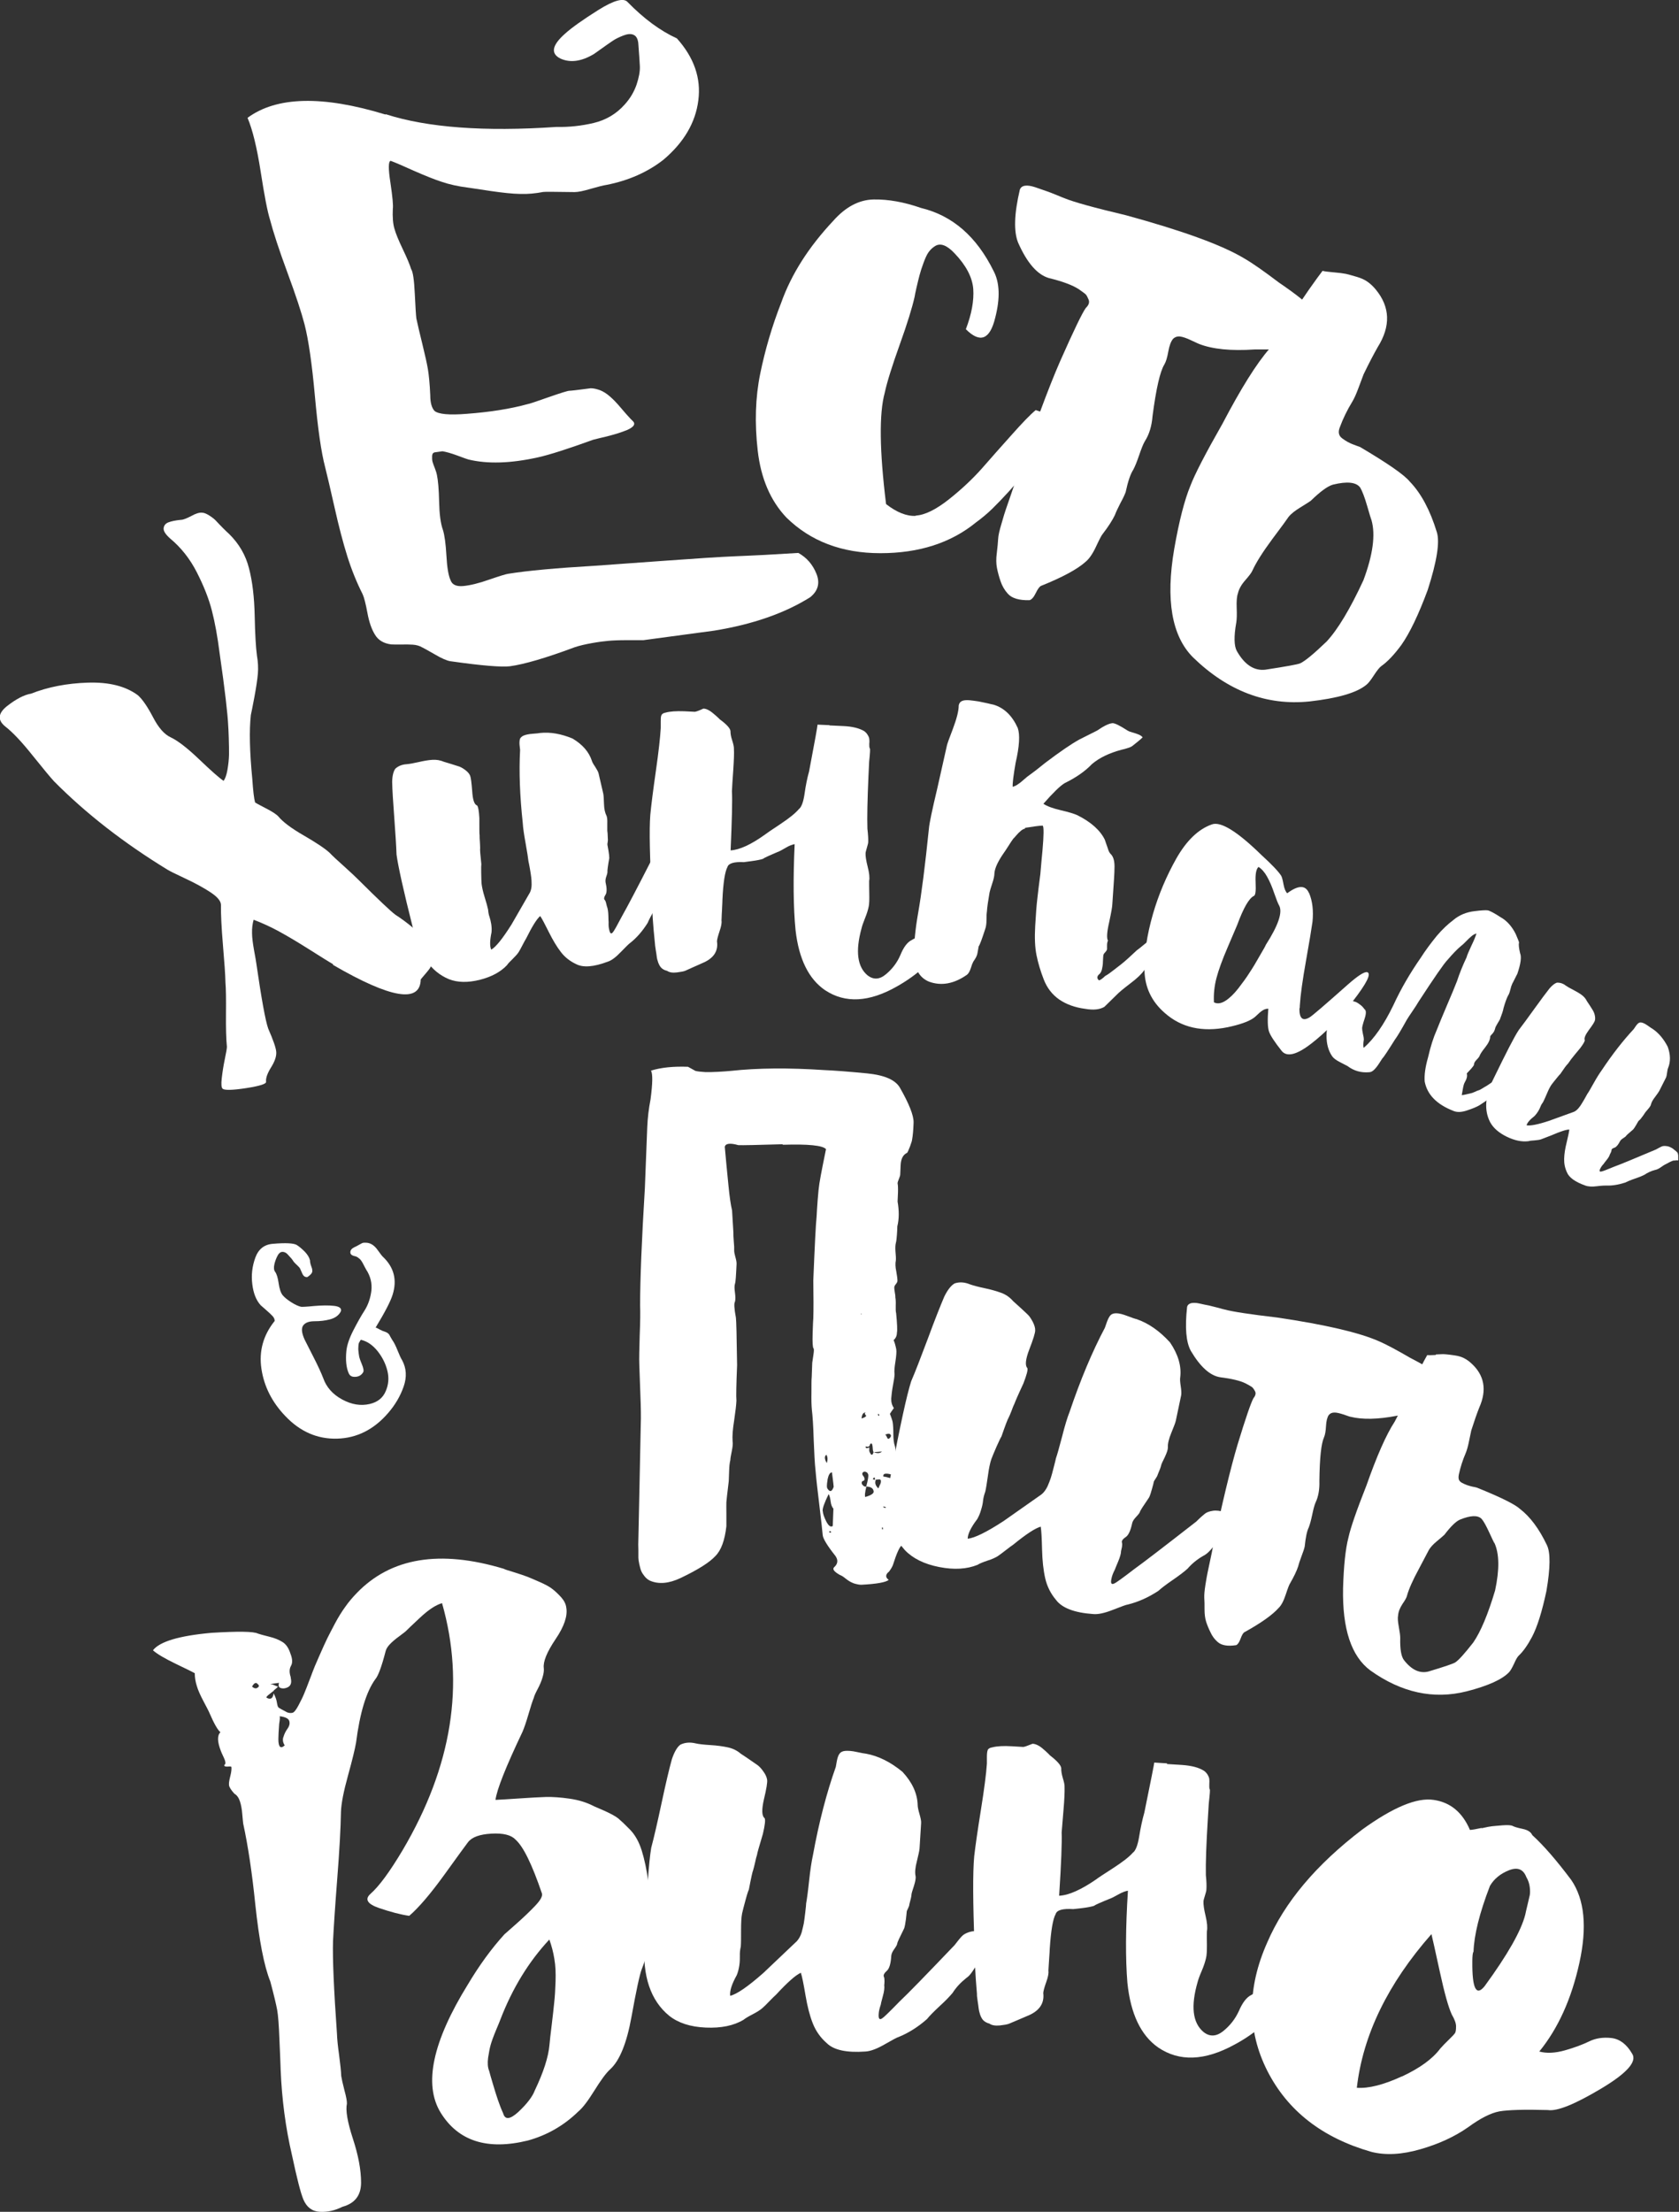 <?xml version="1.0" encoding="UTF-8"?> <svg xmlns="http://www.w3.org/2000/svg" viewBox="0 0 126.9 167.09"><rect x="0" y="0" width="126.9" height="167.09" fill="#333333" stroke="none"/><defs><style>.d{fill:#fff;}</style></defs><g id="a"></g><g id="b"><g id="c"><g><path class="d" d="M37.82,152.56c-.02,.07-.14,.35-.34,.83-.2,.48-.33,.85-.4,1.1-.07,.25-.13,.58-.19,.97-.05,.39-.03,.72,.08,.98,.06,.24,.16,.57,.29,1.01,.13,.44,.25,.83,.37,1.18,.12,.35,.25,.69,.4,1.02,.14,.5,.51,.47,1.14-.1,.65-.61,1.07-1.15,1.25-1.63,.66-1.38,1.03-2.53,1.11-3.45,.03-.32,.08-.82,.17-1.51,.08-.69,.15-1.26,.19-1.7,.05-.44,.08-.97,.1-1.58,.02-.61,0-1.18-.09-1.69-.08-.51-.21-1-.38-1.47-1.56,1.67-2.79,3.68-3.7,6.04m-16.4-21.33c.06-.22,.16-.43,.31-.64,.15-.21,.19-.41,.13-.59-.06-.18-.3-.3-.73-.35,.04,.03,.03,.22-.03,.58-.04,.53-.06,.92-.06,1.16,0,.59,.17,.75,.48,.46-.13-.19-.17-.4-.11-.61m-1.91-3.99c-.13-.19-.28-.14-.45,.16,.2,.18,.37,.18,.52-.02,0-.07-.03-.12-.07-.15m1.21,.47c-.16,.12-.3,.24-.43,.34-.12,.1-.17,.17-.13,.2,.3,.17,.48,.06,.53-.33,.14,.26,.22,.49,.25,.7,.03,.2,.07,.33,.13,.38,.06,.04,.28,.17,.65,.36,.14,.05,.28,.06,.4,.03,.12-.03,.27-.22,.45-.56,.18-.34,.33-.64,.43-.89,.11-.26,.23-.57,.37-.94,.14-.37,.23-.59,.25-.66,.08-.22,.25-.64,.52-1.24,.27-.61,.47-1.06,.61-1.34,.14-.28,.33-.65,.58-1.12,.25-.47,.51-.89,.78-1.26,.26-.37,.55-.71,.86-1.03,2.58-2.68,6.28-3.29,11.11-1.84,.04,.03,.29,.12,.77,.26,.47,.15,.81,.26,1.01,.34,.2,.08,.51,.21,.94,.4,.43,.19,.75,.36,.96,.53,.21,.16,.43,.37,.66,.62,.22,.25,.36,.51,.39,.79,.11,.61-.15,1.41-.81,2.38-.66,.98-.95,1.7-.89,2.18,.02,.17,0,.4-.09,.69-.08,.29-.21,.59-.38,.91-.17,.32-.26,.53-.28,.64-.11,.26-.24,.68-.41,1.26-.17,.58-.32,1.02-.45,1.32-1.26,2.65-1.94,4.36-2.04,5.14,.38-.02,.99-.05,1.82-.11,.83-.06,1.5-.09,2-.11,.5-.01,1.1,.03,1.79,.13,.69,.1,1.3,.29,1.83,.57,.07,.03,.35,.15,.83,.36,.48,.22,.82,.41,1.02,.57,.2,.17,.49,.44,.87,.83,.38,.39,.68,.91,.89,1.58s.38,1.47,.5,2.39c.25,.84,.32,1.94,.2,3.3-.12,1.36-.35,2.44-.69,3.26-.16,.41-.42,1.61-.78,3.61-.36,2-.9,3.33-1.62,3.98-.31,.28-.7,.82-1.18,1.59s-.88,1.31-1.23,1.6c-1.08,1.05-2.35,1.78-3.79,2.18-3.08,.76-5.28,.05-6.61-2.11-1.3-2.13-.61-5.36,2.07-9.69,.86-1.44,1.77-2.69,2.75-3.77,.09-.08,.41-.36,.94-.83,.53-.47,1-.92,1.39-1.33,.4-.42,.57-.73,.51-.93-.75-2.2-1.41-3.56-2.01-4.08-.32-.34-.93-.49-1.81-.44-.88,.05-1.47,.26-1.77,.65-.15,.19-.75,1.02-1.79,2.46-1.05,1.45-1.93,2.48-2.65,3.1-.64-.09-1.4-.29-2.28-.59-.88-.3-1.1-.66-.66-1.06,.66-.58,1.47-1.68,2.44-3.31,3.73-6.32,4.73-12.54,2.98-18.66-.47,.13-1.03,.5-1.68,1.11-.65,.61-.99,.93-1.02,.97-.03,.04-.2,.17-.52,.41-.32,.23-.56,.44-.73,.62s-.28,.36-.32,.54c-.3,1.16-.56,1.85-.77,2.09-.68,.93-1.17,2.53-1.46,4.8-.08,.47-.28,1.29-.61,2.49-.33,1.19-.51,2.11-.53,2.74-.02,1.19-.11,2.87-.28,5.03-.17,2.17-.27,3.74-.32,4.73-.04,1.3,.06,3.64,.3,7.03,.01,.35,.06,.87,.16,1.58,.09,.7,.15,1.23,.16,1.58,.03,.2,.11,.56,.24,1.07,.14,.51,.2,.85,.19,1.02-.11,.5,.04,1.38,.45,2.64,.41,1.25,.62,2.36,.62,3.32,0,.96-.46,1.57-1.41,1.83-.56,.28-1.12,.41-1.7,.38-.58-.03-1-.34-1.25-.93-.21-.5-.49-1.61-.86-3.34-.49-2.1-.77-4.26-.86-6.48-.01-.38-.04-1.13-.09-2.24-.04-1.11-.1-1.86-.17-2.25-.07-.39-.24-1.11-.52-2.16-.47-1.16-.85-3.12-1.14-5.87-.24-2.34-.54-4.36-.91-6.06-.01-.1-.04-.34-.07-.72-.03-.38-.09-.7-.18-.97-.09-.27-.23-.46-.42-.57-.25-.28-.38-.49-.4-.63-.02-.14,.01-.36,.09-.67,.08-.31,.11-.55,.09-.72-.04-.03-.1-.04-.19-.03-.09,.01-.16,.01-.24,0s-.11-.05-.12-.11c.13-.05,.13-.23-.02-.55-.15-.31-.22-.49-.23-.52-.27-.7-.28-1.17-.03-1.41-.19-.15-.47-.62-.81-1.41-.05-.13-.21-.44-.46-.91-.25-.47-.43-.87-.52-1.19-.1-.32-.15-.64-.15-.95-.15-.08-.64-.33-1.46-.72-.82-.4-1.39-.73-1.7-1.01,.51-.66,1.98-1.1,4.43-1.32,2.01-.12,3.18-.11,3.51,.06,.15,.05,.43,.13,.84,.23,.42,.1,.75,.24,1.02,.41,.27,.17,.46,.46,.59,.87,.16,.4,.17,.71,.04,.93-.13,.23-.13,.51-.02,.84,0,.07,.02,.14,.03,.21,.05,.38-.13,.59-.54,.65-.35,.01-.47-.13-.37-.42l-.67,.09,.16,.03c.07,.02,.15,.06,.25,.1,.09,.04,.16,.06,.19,.05-.06,.08-.17,.18-.33,.3"></path><path class="d" d="M27.14,101.41c-.03,.07-.04,.15-.05,.25,0,.1-.01,.17-.01,.22,0,.05,0,.14,.02,.26,.01,.12,.02,.19,.03,.22,0,.1,.06,.32,.2,.65,.14,.33,.18,.55,.12,.65-.12,.21-.31,.33-.57,.35-.26,.02-.43-.06-.52-.26-.19-.42-.25-.99-.18-1.71,.05-.44,.22-.94,.52-1.53,.3-.58,.58-1.09,.86-1.52,.27-.43,.44-.93,.51-1.49,.06-.56-.07-1.1-.4-1.6-.03-.05-.08-.14-.15-.28-.07-.14-.13-.25-.18-.33-.05-.08-.12-.17-.22-.24-.09-.08-.19-.13-.28-.15-.25-.05-.37-.15-.36-.31,0-.15,.11-.28,.32-.38,.07-.03,.18-.08,.33-.17,.15-.08,.25-.14,.3-.15,.05-.01,.13-.02,.24-.01,.11,0,.24,.03,.37,.09,.19,.09,.37,.26,.54,.51,.18,.25,.3,.41,.37,.47,.83,.79,1.07,1.74,.73,2.84-.15,.5-.58,1.33-1.29,2.5,.06,.01,.16,.06,.32,.15,.15,.08,.27,.13,.35,.15,.09,.03,.16,.06,.22,.1,.06,.04,.1,.08,.13,.12s.06,.11,.11,.2c.05,.09,.09,.16,.13,.22,.13,.18,.26,.44,.4,.79,.14,.35,.25,.59,.34,.73,.33,.61,.37,1.27,.12,1.99-.25,.72-.64,1.39-1.18,2.01-1.08,1.25-2.37,1.89-3.85,1.93-1.48,.04-2.79-.52-3.91-1.7-1.01-1.05-1.61-2.24-1.81-3.57-.2-1.33,.13-2.54,1-3.62,0-.12-.04-.24-.15-.36-.11-.12-.28-.28-.51-.48-.23-.2-.37-.32-.4-.35-.35-.39-.55-.92-.63-1.58-.09-.69-.01-1.36,.23-2.02,.24-.65,.69-1,1.35-1.04,.94-.08,1.54-.05,1.78,.09,.19,.12,.39,.29,.61,.51,.21,.22,.34,.44,.39,.65,0,.15,.04,.31,.11,.49,.07,.18,.08,.31,.05,.41-.03,.1-.15,.22-.35,.36-.18,.03-.32-.07-.41-.3-.08-.18-.13-.3-.15-.34-.02-.04-.08-.12-.2-.23-.12-.11-.21-.2-.27-.27-.01-.02-.05-.08-.11-.16-.06-.08-.11-.15-.16-.19-.05-.05-.1-.11-.17-.19-.07-.08-.13-.13-.19-.16-.06-.03-.12-.05-.19-.06-.07,0-.13,0-.21,.05-.07,.05-.14,.12-.19,.22-.1,.18-.19,.4-.25,.66-.06,.26-.04,.45,.05,.57,.12,.16,.21,.45,.27,.87,.06,.42,.16,.72,.3,.9,.14,.17,.36,.35,.66,.54,.3,.19,.55,.3,.74,.34,.06,.01,.38,0,.97-.06,.59-.05,1.1-.06,1.53-.01,.42,.05,.59,.2,.49,.44-.16,.29-.43,.48-.81,.58-.38,.1-.76,.14-1.16,.14-.4,0-.68,.09-.85,.3-.17,.21-.14,.58,.1,1.1,.07,.14,.28,.56,.64,1.26,.36,.7,.61,1.25,.76,1.64,.24,.68,.71,1.22,1.43,1.61,.72,.39,1.41,.5,2.09,.34,.59-.14,.99-.46,1.2-.96,.22-.5,.26-1.01,.13-1.54-.13-.53-.37-1.02-.74-1.49-.37-.46-.79-.75-1.27-.86-.05,.06-.08,.13-.11,.19"></path><path class="d" d="M67.31,112.05s.06,.01,.14-.02l-.11-.12c-.04,.08-.05,.12-.03,.14m.11,.77c.09-.26,.02-.42-.21-.46,0,.15,.08,.25,.27,.3-.12,.03-.14,.09-.07,.17m-.73,2.54c-.04,.11-.03,.17,.05,.17v-.12l-.05-.06Zm.06-1.54c.07,.08,.15,.1,.23,.07-.07-.08-.15-.1-.23-.07m.03-2.28c.11,0,.32,.05,.62,.14,0-.04,.04-.07,.12-.11,.12-.15,.14-.24,.07-.28,0,.08,.01,.13,.05,.17-.64-.22-.92-.19-.86,.08m.13-3.19s.08,.07,.13,.2c.05,.14,.12,.17,.2,.09,.12-.11,.14-.2,.07-.28-.07-.08-.19-.08-.34-.01h-.06Zm-.93,3.38s.11,.06,.22,.06c-.09,.23-.02,.44,.2,.64,.04-.11,.08-.2,.12-.28,.04-.07,.07-.16,.07-.25,0-.1-.03-.14-.11-.15-.07,0-.19,.01-.34,.04,0-.23-.05-.25-.17-.06m.47-4.77c.04-.07,.03-.13-.05-.17-.04,.08-.02,.13,.05,.17m-1.02,5.69c-.04,.17-.05,.31-.02,.43,.46-.13,.67-.28,.64-.43-.03-.23-.21-.35-.56-.36,.13-.49,.18-.79,.15-.91-.03-.12-.11-.18-.22-.21-.11-.02-.19,.02-.23,.13,0,.08,.03,.15,.11,.23,.11,.2,.08,.31-.07,.34-.08,.03-.1,.11-.07,.23,.11,.16,.22,.22,.33,.18,0,.08-.03,.2-.07,.37m.56-3.28c-.01-.17-.04-.28-.07-.32-.07-.04-.12,0-.15,.11-.03,.11-.13,.15-.32,.1,0,.15,.09,.17,.28,.07v.28c.13,.35,.24,.37,.33,.07,.26,.12,.47,.11,.63-.03-.08,0-.18,0-.32,.02-.13,.01-.24,.02-.31,.02-.04-.04-.06-.15-.07-.32m-.5-2.44c-.11-.12-.12-.19-.05-.23h.06c-.22-.04-.35,.14-.36,.56v-.11c.23-.07,.35-.14,.35-.21m-.38-7.65l.06-.05c-.08,0-.1,.01-.06,.05m-2.31,16.37c-.11,0-.13,.03-.06,.11,.12,0,.14-.03,.06-.11m-.22-3.88c-.07,.38-.07,.6,0,.68,.18,.27,.33,.22,.46-.15,0-.04-.04-.4-.13-1.09-.15,0-.26,.18-.34,.56m-.35,2.38c0,.15,.08,.4,.25,.75,.18,.35,.34,.47,.5,.36l.05-1.31c-.11-.12-.18-.3-.21-.55-.03-.25-.08-.43-.15-.55-.33,.67-.48,1.1-.45,1.29m.28-4.26c-.16,.11-.15,.32,.03,.63,.08-.26,.07-.47-.03-.63m-3.31-23.46c-1.92,.06-3.03,.08-3.34,.07-.64-.18-.98-.13-1.03,.13,0,.04,.04,.48,.12,1.31,.03,.27,.08,.81,.16,1.63,.08,.82,.17,1.44,.27,1.86l.1,1.66c0,.15,0,.38,.03,.69,.03,.3,.04,.53,.03,.68,0,.11,.03,.28,.09,.49s.1,.39,.09,.54c-.04,.87-.07,1.36-.12,1.48-.05,.15-.04,.38,0,.68,.04,.31,.04,.53,0,.68-.08,.11-.06,.51,.07,1.2,.03,.19,.06,1.39,.09,3.59-.06,1.48-.08,2.37-.05,2.68-.01,.3-.07,.79-.17,1.48-.11,.68-.15,1.21-.12,1.59,.03,.15,.01,.4-.06,.74-.07,.34-.11,.56-.11,.68-.05,.19-.08,.45-.09,.79-.01,.34-.02,.61-.03,.8-.11,.91-.17,1.44-.18,1.59,0,.19-.01,.49,0,.88,0,.4,0,.71,0,.94-.12,1.06-.39,1.81-.83,2.25-.44,.48-1.31,1.03-2.63,1.66-.89,.42-1.67,.49-2.34,.19-.15-.08-.28-.19-.39-.33-.11-.14-.19-.26-.24-.38-.05-.11-.1-.29-.15-.52-.05-.23-.07-.39-.07-.49,0-.09,0-.27,0-.54-.01-.26-.01-.42-.01-.46,0-.04,.07-3.07,.19-9.11,.02-.49,.01-1.23-.03-2.22-.04-.99-.06-1.73-.08-2.23-.02-.49,0-1.24,.03-2.25,.04-1,.05-1.75,.03-2.25,0-1.97,.12-4.93,.36-8.87l.18-4.61c.03-.68,.11-1.38,.25-2.1,.16-1.21,.17-1.93,.03-2.16,.77-.24,1.7-.33,2.8-.29l.56,.31c.15,.04,.4,.07,.74,.09,.23,.01,.55,0,.97-.02,.42-.02,.74-.05,.97-.07,2.02-.22,4.38-.24,7.07-.06,.72,.03,1.8,.11,3.24,.25,1.29,.13,2.11,.48,2.46,1.07,.71,1.24,1.06,2.13,1.04,2.66-.02,.57-.06,.99-.11,1.25,0,.08-.06,.26-.16,.54-.11,.28-.18,.44-.22,.48-.31,.14-.47,.46-.49,.95l-.03,.68c0,.08-.04,.19-.1,.34-.06,.15-.1,.26-.1,.34,.03,.12,.04,.34,.03,.69-.01,.34-.02,.57-.03,.68,.12,.69,.12,1.31-.02,1.88,0,.15-.01,.36-.03,.63s-.04,.47-.08,.62c-.04,.15-.05,.37-.03,.65,.03,.29,.04,.51,.03,.66-.05,.23-.04,.5,.03,.83,.06,.33,.09,.56,.09,.72,0,.08-.05,.16-.12,.25-.08,.09-.12,.18-.12,.25,0,.08,.01,.2,.04,.37,.03,.17,.05,.3,.04,.37,.03,.15,.04,.36,.03,.63-.01,.27,0,.46,.03,.57,.08,.8,.1,1.3,.06,1.48,0,.23-.09,.42-.25,.56,.07,.15,.14,.39,.2,.69,.03,.19,0,.5-.06,.91-.07,.42-.1,.74-.07,.97,0,.19-.05,.47-.12,.85-.07,.38-.11,.71-.13,.99-.01,.28,.06,.52,.2,.72-.16,.22-.26,.37-.3,.44,.03,.08,.08,.19,.13,.35,.05,.15,.08,.25,.08,.29,.03,.19,.05,.49,.05,.88,0,.4,.04,.69,.11,.89,.07,.23,.12,.86,.15,1.89-.01,.3,0,.53,.03,.68,.03,.08,.03,.15-.01,.23-.04,.08-.06,.13-.06,.17,.09,.61,.08,.97-.04,1.08-.34,.02-.48,.15-.41,.38,.03,.15,.2,.2,.51,.13,0,.08,.04,.24,.12,.49,.08,.25,.07,.41-.05,.48-.04,0-.08-.04-.14-.12-.06-.08-.1-.12-.14-.12-.16,.11-.06,.45,.3,1.04,.36,.58,.43,.99,.24,1.21-.16,.15-.37,.61-.62,1.4-.04,.15-.15,.34-.31,.56-.04,.04-.08,.07-.12,.11-.16,.19-.13,.36,.09,.52-.2,.18-.89,.31-2.07,.37-.15,0-.3-.03-.45-.07-.15-.04-.28-.1-.39-.16-.11-.06-.24-.15-.39-.27-.14-.12-.28-.2-.39-.24-.44-.25-.59-.44-.43-.59,.28-.25,.31-.54,.09-.85-.62-.78-.94-1.31-.96-1.58-.03-.34-.11-1.09-.25-2.23-.14-1.15-.24-2.02-.29-2.63-.06-.53-.1-1.31-.14-2.34-.03-1.03-.08-1.79-.14-2.28-.03-.31-.04-.74-.03-1.31,0-.57,0-.95,.02-1.14l.04-1.08s.03-.22,.08-.54c.05-.32,.06-.5,.02-.54-.07-.08-.09-.46-.07-1.14s.04-1.06,.05-1.14c.02-.6,.02-1.56,0-2.85,.11-2.69,.19-4.3,.25-4.83,.01-.26,.04-.68,.08-1.25,.04-.57,.09-.98,.13-1.25,.05-.34,.14-.79,.25-1.36,.12-.57,.2-.98,.25-1.24-.25-.28-1.34-.39-3.26-.33"></path><path class="d" d="M29.16,8.63c3.14,1.01,7.44,1.33,12.89,.96,.96,.02,1.89-.08,2.82-.3,.92-.22,1.71-.68,2.34-1.39,.42-.46,.71-.96,.9-1.5,.18-.54,.27-1.01,.25-1.41-.02-.4-.06-.98-.12-1.75-.04-.32-.16-.53-.36-.61-.19-.09-.45-.07-.76,.05-.31,.12-.59,.25-.82,.41-.24,.16-.51,.35-.83,.58-.32,.23-.51,.36-.58,.41-.95,.57-1.8,.68-2.54,.34-.75-.38-.63-1,.35-1.87,.52-.47,1.37-1.07,2.53-1.8,1.17-.73,1.9-.93,2.2-.6,1.24,1.27,2.48,2.18,3.73,2.75,1.29,1.44,1.84,3,1.62,4.68-.21,1.68-1.09,3.18-2.64,4.49-1.19,.93-2.63,1.57-4.31,1.9-.22,.03-.61,.13-1.17,.29-.57,.17-.97,.25-1.23,.25-1.47-.02-2.26-.03-2.37-.01-.57,.11-1.15,.17-1.74,.15-.59-.01-1.33-.09-2.23-.22-.9-.14-1.48-.22-1.74-.26-.71-.09-1.36-.23-1.95-.43-.59-.19-1.3-.48-2.12-.84-.82-.37-1.4-.62-1.75-.75-.18,.02-.19,.58-.02,1.66,.16,1.08,.22,1.73,.18,1.96-.03,.63,.01,1.13,.12,1.5,.1,.37,.32,.9,.65,1.59,.33,.69,.53,1.18,.61,1.46,.14,.2,.23,.82,.28,1.86,.05,1.04,.09,1.67,.12,1.88,.09,.43,.24,1.07,.45,1.92,.21,.85,.35,1.49,.42,1.9,.07,.41,.14,1.08,.18,1.99,0,.55,.11,.94,.32,1.17,.29,.25,1.11,.33,2.45,.22,1.74-.13,3.27-.37,4.58-.73,.11-.01,.64-.19,1.58-.52,.94-.33,1.47-.49,1.58-.49,.11,0,.65-.06,1.62-.19,.22,0,.46,.06,.71,.15,.25,.1,.5,.26,.75,.48,.25,.22,.45,.43,.6,.6,.15,.18,.36,.42,.62,.72,.26,.29,.43,.47,.51,.54,.13,.13,.12,.26,0,.39-.13,.13-.35,.25-.67,.36-.31,.12-.61,.21-.9,.29-.28,.08-.6,.16-.96,.24l-.48,.12c-1.93,.7-3.31,1.14-4.17,1.33-2.07,.46-3.82,.51-5.26,.16-.08-.02-.36-.12-.84-.3-.49-.18-.86-.28-1.12-.32-.25,.04-.44,.06-.57,.08-.13,.02-.2,.11-.21,.27-.01,.17,0,.31,.03,.44,.04,.12,.09,.29,.18,.5,.08,.21,.13,.37,.15,.48,.09,.43,.15,1.11,.17,2.04,.02,.93,.11,1.65,.29,2.14,.12,.39,.21,1.03,.26,1.92,.05,.9,.15,1.51,.31,1.86,.12,.35,.44,.5,.97,.45,.52-.05,1.18-.21,1.97-.49,.79-.27,1.27-.42,1.45-.44,1.44-.23,3.61-.43,6.52-.6,1.16-.08,2.92-.21,5.28-.38,2.36-.17,4.14-.29,5.35-.34,.36-.01,1.1-.05,2.19-.1,1.09-.06,1.95-.11,2.56-.15,.63,.35,1.09,.88,1.37,1.58,.28,.7,.12,1.29-.48,1.77-1.93,1.21-4.35,2.05-7.25,2.52l-5.35,.72c-.22,0-.63,0-1.24,0-.6,0-1.07,.02-1.4,.05-.33,.03-.74,.08-1.24,.17s-.95,.19-1.33,.32c-2.17,.81-3.79,1.28-4.87,1.43-.61,.08-2.12-.04-4.51-.38-.26-.04-.66-.21-1.2-.53-.54-.31-.85-.48-.92-.51-.2-.12-.44-.19-.72-.21-.28-.02-.58-.02-.91-.01-.33,0-.57,0-.72-.01-.56-.07-.97-.31-1.22-.72-.26-.41-.45-.96-.58-1.66-.13-.7-.25-1.17-.36-1.41-.45-.89-.84-1.85-1.16-2.87-.32-1.02-.64-2.24-.96-3.67-.32-1.42-.56-2.44-.71-3.04-.31-1.17-.56-2.97-.78-5.4-.22-2.43-.48-4.23-.78-5.4-.23-.89-.66-2.2-1.3-3.93-.64-1.73-1.07-3.06-1.31-3.98-.2-.63-.43-1.85-.71-3.65-.28-1.8-.61-3.15-.99-4.05,2.2-1.62,5.67-1.7,10.42-.25"></path><path class="d" d="M25.19,72.85c-.3-.17-.9-.55-1.79-1.11-.9-.57-1.66-1.02-2.3-1.37-.64-.35-1.28-.64-1.93-.89-.09,.32-.13,.65-.12,1,0,.35,.06,.78,.15,1.3,.1,.52,.15,.84,.17,.98,.39,2.69,.69,4.34,.9,4.94,.38,.87,.59,1.46,.61,1.78,.02,.32-.11,.7-.39,1.15-.28,.45-.41,.81-.38,1.09,.03,.16-.47,.32-1.5,.48-1.03,.16-1.63,.17-1.78,.05-.1-.09-.12-.35-.07-.79,.05-.44,.12-.92,.23-1.44,.11-.52,.16-.83,.16-.94-.06-.6-.08-1.44-.07-2.53,.01-1.09,0-1.86-.04-2.32-.01-.59-.08-1.53-.19-2.84-.11-1.31-.16-2.32-.15-3.03,0-.29-.27-.61-.8-.96-.52-.34-1.16-.69-1.91-1.04-.75-.35-1.19-.57-1.33-.66-3.29-2.01-6.15-4.23-8.57-6.67-.26-.28-.8-.93-1.62-1.95-.82-1.03-1.5-1.75-2.05-2.18-.62-.49-.58-1,.1-1.55,.69-.54,1.3-.86,1.83-.95,1.27-.5,2.7-.78,4.29-.83,1.59-.05,2.85,.26,3.78,.95,.34,.3,.72,.85,1.14,1.65,.42,.81,.86,1.31,1.34,1.53,.53,.25,1.25,.8,2.15,1.66,.9,.86,1.52,1.41,1.85,1.63,.12-.16,.22-.43,.29-.83,.07-.4,.11-.78,.12-1.14,0-.36,0-.79-.02-1.3-.02-.51-.03-.8-.04-.87-.04-.91-.25-2.74-.65-5.5-.16-1.27-.36-2.35-.59-3.24-.23-.89-.61-1.85-1.13-2.87-.52-1.02-1.19-1.87-2.02-2.56-.36-.32-.52-.58-.49-.79,.03-.21,.15-.35,.36-.43,.21-.08,.52-.15,.94-.19,.18,0,.44-.11,.79-.29,.34-.19,.61-.27,.81-.25,.15,0,.34,.08,.56,.22,.22,.14,.4,.28,.53,.43,.14,.15,.31,.33,.51,.53,.2,.2,.35,.34,.45,.43,.75,.74,1.25,1.6,1.5,2.59,.26,.99,.4,2.19,.43,3.6,.03,1.41,.09,2.41,.17,2.99,.08,.47,.11,.93,.07,1.38-.04,.45-.13,1.05-.27,1.8-.14,.75-.23,1.18-.26,1.31-.13,1.17-.09,2.78,.11,4.85,.06,.89,.13,1.48,.21,1.76,.02,.02,.28,.17,.79,.43,.51,.26,.83,.47,.98,.64,.34,.41,.98,.89,1.92,1.43,.93,.54,1.58,.97,1.94,1.3,.22,.23,.58,.57,1.09,1.02,.5,.45,.86,.79,1.09,1.02,1.51,1.5,2.44,2.38,2.79,2.64,.83,.53,1.69,1.24,2.56,2.12,.22,.11,.35,.28,.39,.5,.03,.22,.07,.38,.11,.46,.04,.09-.01,.24-.15,.46-.14,.22-.23,.37-.28,.47-.05,.09-.17,.24-.35,.45-.18,.21-.3,.35-.36,.43-.04,1.81-2.26,1.44-6.65-1.11"></path><path class="d" d="M93.26,115.61c-.16,.03-.29,.07-.37,.12-.18,.12-.51,.42-1,.9-.05,.07-.18,.21-.38,.44-.2,.23-.39,.38-.56,.46-.49,.28-.88,.61-1.19,.97-.24,.22-.61,.5-1.1,.84-.5,.34-.87,.62-1.11,.84-.76,.5-1.53,.84-2.3,1.03-.12,.01-.49,.15-1.13,.4-.63,.25-1.14,.36-1.51,.32-1.41-.1-2.34-.46-2.79-1.06-.4-.47-.68-1.02-.82-1.63-.14-.61-.22-1.34-.24-2.17-.02-.84-.05-1.42-.1-1.74-.41,.11-1.1,.56-2.08,1.36-.13,.09-.33,.23-.58,.43-.25,.2-.45,.34-.58,.43-.18,.12-.45,.24-.8,.35-.35,.12-.6,.22-.73,.31-.81,.33-1.77,.39-2.9,.17-1.13-.22-2-.65-2.6-1.28-1.22-1.35-1.58-3.26-1.05-5.75,.69-3.65,1.2-5.99,1.53-7.01,.31-.71,.72-1.79,1.26-3.22,.53-1.44,.95-2.49,1.24-3.17,.26-.53,.53-.86,.79-1,.37-.12,.75-.09,1.14,.07,.25,.09,.62,.19,1.1,.29,.48,.1,.9,.22,1.26,.35,.36,.13,.66,.34,.91,.63,.06,.05,.24,.21,.51,.46,.27,.25,.48,.44,.6,.56,.13,.12,.25,.31,.38,.55,.12,.24,.19,.46,.18,.65,0,.19-.15,.67-.44,1.42-.29,.75-.34,1.23-.15,1.42,.05,.13-.05,.51-.3,1.16-.43,.92-.64,1.42-.66,1.49-.07,.14-.15,.33-.23,.56-.09,.24-.17,.42-.24,.56-.05,.07-.23,.53-.53,1.4-.05,.07-.17,.31-.36,.74-.19,.43-.32,.75-.4,.96-.1,.29-.19,.71-.26,1.25-.08,.55-.14,.95-.2,1.21-.09,.25-.15,.48-.17,.69-.02,.21-.07,.44-.15,.69-.07,.26-.17,.49-.29,.7-.48,.63-.72,1.13-.72,1.48,.51-.05,1.42-.49,2.72-1.34l2.86-2.01c.19-.15,.33-.36,.45-.6,.11-.25,.19-.46,.25-.64,.06-.18,.13-.45,.22-.8,.09-.35,.15-.58,.17-.69,.09-.25,.24-.79,.46-1.62,.21-.83,.4-1.46,.57-1.88,.82-2.43,1.71-4.55,2.67-6.36l.15-.43c.09-.25,.19-.43,.28-.52,.1-.1,.24-.14,.43-.14,.23,0,.51,.08,.85,.21,.34,.13,.57,.21,.68,.23,.9,.31,1.74,.89,2.53,1.76,.62,.91,.88,1.8,.77,2.66-.02,.11-.01,.33,.04,.65,.05,.32,.06,.56,.03,.7l-.4,1.9c-.03,.15-.15,.45-.34,.92-.19,.46-.28,.83-.26,1.11,0,.16-.08,.4-.24,.74-.17,.33-.26,.54-.27,.61-.02,.11-.11,.35-.26,.7-.02,.08-.07,.17-.15,.29-.08,.12-.13,.2-.14,.23-.01,.08-.06,.26-.14,.55-.08,.29-.15,.51-.22,.65-.44,.64-.67,1-.69,1.08-.01,.07-.11,.2-.28,.38-.17,.18-.28,.34-.31,.49-.11,.52-.26,.86-.44,1.01-.27,.18-.38,.33-.33,.46,.02,.08,.02,.19,0,.32-.03,.13-.05,.23-.07,.31,0,.19-.08,.47-.23,.82-.15,.36-.23,.55-.24,.59-.13,.24-.22,.48-.26,.7-.07,.33,0,.45,.22,.34,.13-.05,.63-.41,1.5-1.08,.63-.45,2.2-1.65,4.7-3.6,.29-.29,.51-.48,.65-.59,.14-.11,.34-.18,.6-.22,.26-.04,.55,0,.88,.1,.43,.17,.69,.3,.78,.4,.06,.09,.11,.19,.14,.29,.04,.11,.07,.22,.1,.34,.03,.12,.06,.23,.08,.31-.08,.02-.2,.04-.36,.07"></path><path class="d" d="M75.06,147.18c-.16,.05-.27,.11-.35,.18-.16,.14-.45,.49-.86,1.03-.04,.07-.15,.24-.32,.49-.17,.26-.33,.44-.49,.54-.44,.35-.79,.73-1.04,1.13-.21,.25-.53,.59-.97,.99-.44,.41-.77,.74-.97,.99-.68,.6-1.4,1.05-2.14,1.35-.12,.03-.47,.22-1.06,.56-.59,.34-1.08,.52-1.46,.54-1.41,.1-2.39-.11-2.92-.64-.47-.41-.82-.91-1.05-1.49-.23-.58-.41-1.29-.55-2.12-.14-.83-.25-1.39-.35-1.7-.39,.17-1.01,.72-1.87,1.65-.12,.1-.29,.28-.52,.51-.22,.23-.39,.4-.52,.51-.16,.14-.41,.3-.74,.47-.33,.17-.56,.31-.68,.41-.75,.45-1.7,.64-2.86,.59-1.16-.05-2.08-.35-2.76-.89-1.41-1.15-2.03-3-1.87-5.54,.16-3.72,.33-6.1,.51-7.15,.2-.75,.46-1.87,.78-3.37,.32-1.5,.58-2.6,.78-3.32,.19-.56,.4-.92,.64-1.1,.35-.17,.73-.2,1.15-.1,.26,.06,.64,.1,1.13,.13,.49,.03,.93,.09,1.3,.17,.38,.08,.71,.24,1,.49,.07,.04,.26,.17,.57,.38,.31,.21,.54,.37,.68,.47,.14,.1,.3,.27,.45,.49,.16,.22,.25,.42,.28,.62,.03,.19-.05,.68-.24,1.47-.18,.79-.17,1.26,.05,1.43,.07,.12,.03,.51-.13,1.19-.29,.97-.44,1.49-.44,1.57-.05,.15-.1,.34-.15,.59-.05,.24-.11,.44-.15,.59-.04,.07-.15,.56-.32,1.46-.04,.07-.13,.33-.25,.78-.12,.45-.21,.78-.26,1.01-.06,.3-.08,.73-.08,1.28,0,.55,0,.96-.02,1.23-.06,.26-.08,.5-.07,.71,0,.21,0,.45-.04,.71-.04,.26-.1,.51-.19,.73-.39,.7-.55,1.22-.5,1.57,.5-.12,1.33-.69,2.5-1.72l2.54-2.41c.16-.18,.28-.4,.36-.66,.07-.26,.12-.49,.16-.67,.03-.19,.07-.46,.11-.82,.04-.36,.07-.59,.07-.71,.05-.26,.13-.82,.22-1.67,.09-.85,.19-1.5,.29-1.95,.46-2.52,1.04-4.74,1.73-6.68l.08-.45c.05-.26,.12-.45,.21-.56,.08-.11,.22-.18,.41-.2,.23-.02,.52,0,.88,.08,.36,.08,.59,.12,.7,.13,.94,.17,1.86,.63,2.76,1.37,.75,.81,1.13,1.65,1.15,2.53,0,.11,.04,.33,.13,.64,.09,.31,.14,.54,.13,.69l-.12,1.93c-.01,.15-.08,.47-.2,.96-.13,.49-.16,.86-.1,1.13,.03,.16-.02,.41-.13,.76-.12,.35-.18,.57-.18,.64,0,.11-.06,.36-.16,.73,0,.08-.04,.18-.1,.31-.07,.13-.1,.21-.1,.25,0,.08-.03,.26-.06,.57-.04,.3-.08,.53-.13,.68-.35,.7-.53,1.09-.53,1.16,0,.08-.08,.21-.22,.41-.15,.2-.22,.38-.23,.53-.03,.53-.13,.89-.29,1.07-.24,.21-.33,.38-.26,.5,.03,.08,.04,.18,.04,.32,0,.13-.01,.24-.02,.31,.03,.19,0,.47-.11,.85-.1,.37-.15,.58-.15,.62-.09,.26-.15,.5-.16,.73-.02,.34,.07,.44,.27,.3,.12-.07,.56-.5,1.33-1.29,.57-.53,1.95-1.95,4.14-4.24,.25-.33,.43-.55,.56-.68,.12-.13,.31-.23,.56-.31,.25-.08,.55-.09,.89-.03,.45,.1,.73,.2,.84,.28,.07,.08,.13,.17,.18,.27,.05,.1,.1,.2,.15,.32,.05,.12,.09,.22,.12,.29-.08,.03-.2,.07-.35,.12"></path><path class="d" d="M88.19,133.26l1.14,.07c.72,.05,1.28,.19,1.68,.45,.11,.08,.2,.18,.27,.3,.07,.12,.11,.23,.12,.32,.01,.1,.01,.23,0,.4-.01,.17,0,.29,.03,.37,.04,0,.01,.36-.07,1.08l-.07,1.14c-.12,1.93-.17,3.35-.15,4.27,.05,.46,.06,.82,.04,1.09,0,.08-.04,.23-.11,.45-.07,.22-.11,.37-.11,.45-.01,.23,.04,.59,.16,1.09,.12,.5,.15,.88,.1,1.15-.01,.23-.01,.57,0,1.02,0,.46-.01,.8-.07,1.02-.06,.26-.16,.58-.32,.95-.16,.37-.26,.65-.31,.84-.53,1.83-.39,3.09,.45,3.79,.47,.37,.97,.34,1.49-.08,.52-.42,.91-.93,1.18-1.52,.27-.63,.58-1.03,.93-1.2,.48-.31,1.15-.4,2.01-.27-.31,1.27-.65,2.09-1.01,2.45-.69,.6-1.44,1.13-2.27,1.57-2.25,1.23-4.17,1.3-5.77,.21-1.31-.92-2.08-2.55-2.32-4.88-.15-1.83-.14-4.15,.04-6.96-.19,.03-.43,.12-.7,.27-.28,.15-.45,.25-.53,.28-.82,.33-1.27,.53-1.35,.6-.2,.06-.5,.12-.92,.17l-.63,.07c-.79-.05-1.24,.07-1.33,.37-.21,.37-.36,1.25-.45,2.65,0,.15-.02,.32-.03,.51-.01,.19-.03,.4-.04,.62-.01,.23-.03,.4-.03,.51,.03,.19-.03,.48-.17,.87-.14,.39-.21,.66-.22,.81,.1,.81-.32,1.39-1.25,1.75-.16,.07-.39,.17-.7,.3-.31,.13-.53,.22-.64,.27-.12,.05-.35,.09-.69,.13-.35,.03-.61-.01-.79-.14-.19-.05-.33-.13-.44-.23-.11-.1-.19-.25-.26-.44-.06-.19-.1-.35-.11-.46-.01-.11-.04-.31-.08-.58-.04-.27-.06-.44-.05-.52-.13-1.53-.19-2.71-.18-3.55-.13-3.35-.14-5.64-.03-6.85,.09-.79,.26-1.97,.51-3.53,.25-1.56,.4-2.72,.45-3.48,0-.11,0-.28,0-.51,0-.23,.02-.4,.06-.51,.04-.11,.16-.18,.35-.21,.35-.09,.84-.12,1.49-.08l.85,.05c.07,0,.31-.08,.7-.24,.15,0,.3,.06,.45,.14,.15,.08,.32,.22,.52,.4,.2,.18,.31,.3,.35,.34,.54,.42,.83,.74,.85,.97-.01,.19,.03,.44,.12,.75,.1,.31,.14,.54,.13,.69,.01,.34-.01,.91-.08,1.71-.07,.79-.11,1.36-.14,1.7,.03,.72-.03,2.32-.19,4.78,.72-.03,1.66-.45,2.82-1.25,.08-.07,.49-.34,1.22-.81,.73-.47,1.24-.86,1.53-1.19,.2-.14,.36-.53,.47-1.17,.12-.75,.26-1.37,.4-1.86,.49-2.4,.74-3.66,.75-3.78l.97,.06Z"></path><path class="d" d="M111.36,147.44c-.05,.09-.08,.33-.08,.74-.02,2.03,.29,2.66,.93,1.86,1.74-2.38,2.76-4.18,3.07-5.4,.03-.16,.09-.4,.17-.74,.08-.33,.13-.58,.17-.73,.03-.16,.03-.36,0-.61-.03-.25-.11-.51-.26-.76-.23-.6-.67-.77-1.32-.51-.65,.26-1.13,.66-1.43,1.18-.79,2.05-1.2,3.71-1.24,4.98m-5.42,9.42c1.37-.64,2.33-1.34,2.91-2.12,.17-.19,.39-.42,.65-.67,.26-.25,.42-.42,.47-.51,.05-.09,.07-.25,.07-.49,0-.24-.11-.53-.32-.89-.26-.56-.56-1.64-.91-3.25-.35-1.61-.56-2.55-.63-2.83-3.3,3.75-5.18,7.62-5.64,11.61,.9,.06,2.03-.23,3.4-.86m6.04-18.75c.4-.09,.66-.14,.79-.15,.13-.01,.39-.04,.79-.07,.4-.03,.65-.01,.76,.05,.11,.06,.36,.14,.75,.22,.39,.08,.63,.24,.73,.47,.88,.8,1.85,1.93,2.94,3.38,1.01,1.47,1.22,3.56,.62,6.28-.6,2.72-1.61,4.95-3.03,6.69,.55,.15,1.2,.12,1.94-.09,.74-.21,1.35-.44,1.84-.68,.49-.24,1.05-.32,1.68-.25,.63,.08,1.14,.47,1.55,1.17,.41,.59-.37,1.48-2.35,2.66-1.98,1.18-3.32,1.72-4.01,1.61-1.79-.05-3.01-.01-3.66,.1-.65,.12-1.44,.52-2.37,1.2-1,.7-2.2,1.26-3.6,1.66-1.41,.41-2.65,.47-3.71,.2-3.71-1.06-6.33-3.1-7.87-6.13-1.53-3.03-1.53-6.26,0-9.69,1.31-3.04,3.7-5.88,7.18-8.53,2.33-1.68,4.12-2.43,5.39-2.24,1.27,.18,2.18,.94,2.75,2.27,.18-.01,.47-.06,.88-.15"></path><path class="d" d="M108.56,105.02c-.01,.62-.07,.97-.17,1.07-.17,.24-.41,.41-.72,.52s-.71,.19-1.19,.24c-.48,.06-.77,.09-.89,.1-1.45,.28-2.62,.3-3.51,.08-.04,0-.21-.06-.52-.17-.31-.1-.55-.16-.72-.15-.18,0-.32,.07-.42,.2-.11,.17-.18,.45-.2,.83-.02,.38-.07,.66-.15,.84-.21,.46-.33,1.56-.35,3.3,.02,.62-.07,1.17-.29,1.63-.08,.18-.16,.48-.25,.91-.09,.43-.18,.75-.26,.96-.14,.28-.24,.76-.31,1.45-.03,.15-.11,.39-.24,.73-.13,.34-.21,.6-.26,.79-.11,.33-.31,.75-.61,1.27-.05,.07-.16,.34-.32,.83-.16,.49-.34,.83-.54,1.02-.46,.52-1.33,1.14-2.6,1.84-.09,.06-.18,.22-.28,.49-.1,.27-.21,.43-.33,.48-.64,.1-1.11,.02-1.4-.24-.23-.2-.41-.44-.54-.73-.14-.28-.25-.55-.33-.8-.08-.25-.12-.56-.12-.93,0-.37,0-.66-.02-.88-.01-.22,.02-.55,.09-1,.07-.45,.13-.75,.16-.9,.03-.15,.1-.46,.2-.95,.1-.48,.16-.74,.16-.78,.74-3.53,1.38-6.17,1.9-7.92,.62-2.04,1.03-3.22,1.21-3.53,.16-.2,.2-.38,.11-.53-.08-.15-.16-.26-.23-.31-.07-.05-.22-.14-.47-.27-.42-.21-1.07-.36-1.94-.47-.75-.12-1.49-.78-2.2-1.98-.37-.66-.46-1.76-.29-3.32,.03-.15,.13-.24,.29-.29,.16-.04,.38-.04,.64,.02,.26,.06,.5,.11,.72,.15,.22,.05,.46,.11,.72,.18,.25,.07,.42,.12,.49,.13,.59,.16,1.9,.36,3.95,.6,3.65,.54,6.22,1.14,7.71,1.8,.53,.23,1.32,.65,2.35,1.25,1.26,.65,1.99,1.12,2.21,1.4-.17,.43-.26,.76-.27,.99"></path><path class="d" d="M69.21,38.95c.69-.04,1.52-.45,2.5-1.22,.97-.77,1.81-1.56,2.51-2.35,.7-.8,1.45-1.65,2.26-2.55,.8-.9,1.4-1.52,1.8-1.85,1.07,.34,1.66,.59,1.78,.74,.12,.15-.14,.7-.79,1.64-.11,.17-.43,.6-.96,1.28-.53,.68-.9,1.15-1.11,1.4-.21,.25-.53,.62-.97,1.11-.44,.48-.85,.91-1.23,1.28-.38,.37-.8,.72-1.24,1.04-1.9,1.55-4.31,2.32-7.22,2.32-2.91,0-5.28-.9-7.11-2.7-1.2-1.27-1.92-2.95-2.16-5.04-.24-2.09-.18-4.03,.19-5.83,.37-1.8,.89-3.58,1.58-5.34,.77-2.17,2.09-4.23,3.94-6.2,.93-1.05,1.95-1.59,3.05-1.61,1.1-.02,2.29,.19,3.58,.64,2.37,.57,4.2,2.15,5.49,4.77,.46,.87,.5,2.05,.12,3.52-.4,1.66-1.14,1.95-2.22,.87,.44-1.15,.62-2.16,.56-3.04-.07-.88-.54-1.78-1.41-2.69-.29-.31-.56-.51-.8-.6-.24-.09-.46-.08-.66,.04-.2,.12-.36,.27-.5,.46-.14,.19-.26,.47-.39,.82-.13,.35-.23,.66-.3,.93-.07,.27-.15,.58-.23,.94-.08,.36-.13,.58-.14,.68-.18,.81-.55,2.02-1.13,3.63-.58,1.62-.96,2.83-1.13,3.63-.43,1.56-.4,4.36,.1,8.41,.81,.63,1.56,.93,2.25,.89"></path><path class="d" d="M98.63,24.52c-.1,.74-.22,1.15-.35,1.25-.23,.26-.54,.43-.93,.51-.39,.08-.87,.13-1.45,.12-.58,0-.94,0-1.08,0-1.78,.12-3.18-.02-4.2-.42-.04-.01-.24-.11-.59-.27-.35-.17-.63-.26-.84-.29-.21-.02-.39,.04-.53,.18-.16,.19-.28,.51-.36,.96-.08,.46-.18,.78-.3,.98-.32,.52-.62,1.82-.89,3.89-.06,.75-.25,1.39-.58,1.9-.12,.2-.26,.55-.43,1.05-.17,.5-.32,.87-.45,1.11-.21,.32-.4,.88-.57,1.68-.06,.17-.19,.46-.4,.84-.2,.39-.34,.69-.42,.91-.18,.37-.48,.85-.92,1.42-.07,.07-.24,.39-.5,.95-.26,.56-.53,.94-.79,1.15-.62,.56-1.75,1.17-3.37,1.82-.12,.06-.25,.24-.4,.55-.15,.31-.31,.49-.47,.53-.78,.02-1.33-.14-1.64-.49-.25-.28-.43-.59-.55-.95-.12-.35-.21-.69-.27-1-.06-.31-.07-.69-.01-1.13,.05-.44,.09-.79,.1-1.05,.01-.26,.1-.65,.26-1.18,.15-.53,.26-.88,.32-1.05,.06-.17,.19-.54,.38-1.1,.19-.56,.29-.86,.31-.91,1.4-4.1,2.53-7.17,3.41-9.18,1.04-2.35,1.69-3.69,1.95-4.04,.22-.21,.29-.42,.21-.62-.08-.19-.15-.33-.22-.4-.07-.07-.25-.2-.52-.39-.48-.31-1.22-.59-2.25-.84-.88-.25-1.66-1.14-2.34-2.68-.34-.84-.3-2.17,.13-4,.06-.17,.19-.27,.39-.3,.2-.03,.45,.01,.76,.11,.3,.1,.58,.2,.84,.29,.26,.09,.54,.2,.83,.32,.29,.12,.48,.2,.57,.23,.68,.28,2.22,.71,4.63,1.28,4.28,1.17,7.26,2.25,8.94,3.26,.61,.35,1.48,.96,2.63,1.83,1.41,.96,2.22,1.62,2.44,1.99-.26,.49-.42,.87-.46,1.14"></path><path class="d" d="M112.93,116.55s-.16-.31-.38-.8c-.23-.49-.41-.83-.57-1.01-.29-.29-.83-.27-1.64,.06-.3,.13-.69,.51-1.17,1.14-.1,.09-.29,.26-.57,.49-.28,.23-.48,.45-.6,.65-.07,.14-.33,.62-.77,1.46-.45,.83-.75,1.5-.89,2.01-.02,.11-.13,.32-.34,.62-.2,.31-.31,.59-.33,.86-.04,.19-.02,.47,.05,.85,.07,.38,.11,.67,.11,.86-.02,.84,.07,1.4,.29,1.68,.58,.74,1.2,1.02,1.85,.85,1.2-.36,1.87-.59,2.01-.68,.27-.17,.72-.68,1.37-1.51,.56-.81,1.11-2.12,1.65-3.93,.34-1.58,.32-2.78-.05-3.59m-4.42-14.24c.35-.02,.6-.03,.76-.01,.15,.01,.37,.04,.65,.08s.52,.11,.71,.21c.19,.1,.37,.22,.53,.37,1.01,.9,1.22,2.03,.62,3.37-.17,.43-.37,1-.6,1.72-.05,.22-.11,.51-.18,.86-.07,.35-.15,.63-.24,.85-.23,.53-.4,1.07-.52,1.62-.03,.15-.03,.27,0,.38,.04,.1,.12,.19,.24,.25,.12,.06,.24,.12,.35,.16,.11,.04,.25,.08,.41,.12,.17,.03,.29,.06,.36,.08,1.79,.72,2.88,1.26,3.26,1.61,.77,.59,1.45,1.5,2.04,2.74,.27,.56,.26,1.71-.04,3.46-.33,1.55-.69,2.71-1.09,3.47-.33,.62-.66,1.09-1,1.41-.1,.09-.22,.3-.36,.62-.15,.32-.27,.52-.36,.62-.51,.55-1.58,1.04-3.22,1.46-2.5,.63-4.93,.1-7.28-1.58-1.44-1.07-2.12-3.14-2.06-6.21,.05-1.69,.18-2.97,.41-3.84,.15-.7,.6-2.01,1.36-3.93,.78-2.22,1.49-3.83,2.13-4.81,.25-.45,.63-1.25,1.15-2.42,.15-.35,.38-.83,.68-1.42,.3-.59,.51-.99,.63-1.19,.07,.01,.29,.01,.64-.01"></path><path class="d" d="M103.66,39.3c-.03-.06-.14-.42-.33-1.08-.19-.66-.37-1.12-.52-1.38-.3-.42-.99-.49-2.06-.23-.4,.11-.96,.52-1.68,1.22-.14,.1-.41,.27-.8,.51-.39,.24-.69,.47-.88,.71-.11,.17-.52,.73-1.24,1.69-.71,.96-1.21,1.75-1.49,2.36-.05,.13-.23,.38-.53,.72-.31,.35-.5,.69-.57,1.02-.08,.22-.11,.58-.09,1.08,.02,.49,.01,.86-.03,1.1-.19,1.06-.17,1.78,.04,2.16,.59,1.04,1.31,1.51,2.16,1.41,1.57-.24,2.45-.4,2.63-.48,.37-.17,1.03-.72,1.99-1.64,.85-.91,1.78-2.46,2.79-4.64,.72-1.93,.92-3.44,.61-4.53m-2.88-18.73c.45,.04,.76,.08,.95,.12,.19,.04,.45,.12,.8,.22,.35,.1,.63,.23,.85,.39,.22,.16,.42,.35,.6,.57,1.09,1.32,1.14,2.77,.15,4.35-.29,.51-.65,1.19-1.07,2.06-.1,.27-.23,.62-.39,1.04-.16,.43-.31,.77-.46,1.02-.38,.62-.7,1.27-.95,1.95-.07,.18-.09,.34-.06,.47,.03,.14,.11,.26,.25,.36,.14,.1,.27,.19,.4,.26,.13,.07,.29,.15,.49,.22,.2,.08,.35,.13,.44,.16,2.1,1.24,3.36,2.11,3.78,2.63,.85,.88,1.53,2.15,2.04,3.82,.23,.75,0,2.2-.69,4.35-.7,1.89-1.37,3.28-2,4.17-.53,.72-1.03,1.25-1.51,1.59-.14,.1-.33,.34-.57,.71-.24,.37-.43,.61-.57,.71-.73,.6-2.17,1.01-4.29,1.25-3.24,.33-6.18-.78-8.81-3.34-1.6-1.61-2.07-4.34-1.41-8.19,.37-2.11,.78-3.7,1.22-4.76,.32-.85,1.13-2.42,2.43-4.7,1.39-2.65,2.57-4.54,3.55-5.66,.39-.52,1.02-1.46,1.89-2.83,.26-.42,.63-.97,1.11-1.66,.49-.69,.82-1.15,1.01-1.39,.09,.03,.36,.07,.8,.11"></path><path class="d" d="M51.57,64.44c-.11,.07-.19,.15-.23,.22-.09,.15-.23,.47-.43,.99-.02,.07-.06,.22-.13,.45-.07,.24-.16,.41-.25,.53-.26,.37-.44,.74-.54,1.11-.1,.24-.27,.57-.52,.99-.25,.42-.42,.75-.52,.99-.39,.62-.83,1.13-1.33,1.52-.08,.05-.31,.28-.69,.67-.38,.4-.71,.65-1,.74-1.06,.4-1.86,.46-2.39,.18-.45-.21-.84-.51-1.14-.9-.31-.4-.61-.9-.91-1.5-.3-.6-.51-1.01-.66-1.23-.26,.22-.61,.78-1.06,1.69-.07,.11-.16,.28-.28,.51-.12,.23-.21,.4-.28,.51-.09,.15-.25,.32-.46,.53-.22,.21-.36,.36-.43,.47-.48,.51-1.16,.88-2.06,1.11-.9,.22-1.67,.21-2.33-.05-1.35-.56-2.25-1.83-2.71-3.82-.73-2.89-1.14-4.76-1.25-5.6-.02-.62-.08-1.54-.17-2.77-.09-1.22-.15-2.13-.16-2.72,.01-.47,.1-.8,.24-.99,.23-.21,.52-.32,.86-.34,.21-.02,.51-.07,.9-.16,.39-.09,.73-.15,1.04-.17,.31-.02,.6,.03,.88,.15,.07,.02,.24,.07,.53,.16,.28,.09,.5,.16,.63,.2,.13,.05,.29,.14,.46,.27,.17,.13,.29,.27,.35,.41,.06,.14,.11,.54,.16,1.18,.04,.65,.16,1.01,.37,1.08,.08,.08,.14,.39,.17,.94,0,.81,0,1.25,.02,1.31,0,.12,0,.29,.02,.49,.01,.2,.02,.36,.02,.49-.02,.07,.01,.47,.09,1.2-.01,.07-.02,.28-.01,.66,0,.37,.02,.65,.03,.83,.03,.25,.1,.58,.23,1,.13,.42,.22,.74,.26,.94,.02,.22,.05,.4,.11,.56,.05,.16,.1,.35,.13,.55,.03,.21,.04,.41,.02,.61-.13,.62-.14,1.06-.02,1.31,.36-.21,.86-.84,1.53-1.9l1.4-2.43c.08-.18,.12-.37,.12-.59,0-.22-.01-.4-.03-.55-.02-.15-.05-.37-.1-.65-.05-.29-.09-.47-.11-.56-.02-.21-.09-.66-.21-1.33-.12-.67-.2-1.19-.22-1.56-.22-2.04-.29-3.88-.2-5.52l-.04-.36c-.02-.21,0-.37,.03-.47,.04-.1,.13-.18,.27-.25,.17-.07,.4-.12,.69-.14,.29-.02,.48-.04,.57-.06,.76-.08,1.57,.06,2.44,.42,.76,.45,1.24,1.01,1.46,1.67,.02,.09,.1,.24,.25,.46,.14,.22,.23,.38,.26,.5l.35,1.51c.03,.12,.05,.38,.06,.78,.01,.4,.08,.7,.18,.89,.06,.11,.08,.32,.07,.61,0,.3,0,.48,0,.54,.02,.09,.03,.29,.04,.6,.01,.06,.01,.14-.01,.26-.02,.11-.03,.19-.02,.21,.01,.06,.04,.21,.08,.45,.04,.24,.06,.42,.06,.55-.11,.62-.15,.96-.14,1.01,.01,.06-.01,.18-.08,.37-.07,.19-.08,.34-.06,.46,.1,.42,.1,.71,.02,.89-.14,.22-.17,.36-.08,.44,.04,.05,.08,.13,.1,.24,.02,.1,.04,.18,.06,.24,.06,.14,.1,.37,.11,.68,0,.31,.02,.48,.02,.51-.01,.22,0,.42,.05,.6,.06,.27,.15,.32,.27,.17,.08-.08,.32-.51,.73-1.29,.31-.54,1.05-1.94,2.21-4.21,.12-.31,.21-.52,.27-.65,.07-.12,.18-.24,.36-.36,.17-.12,.4-.19,.67-.23,.37-.02,.61-.01,.71,.03,.07,.05,.14,.1,.2,.16,.06,.06,.12,.13,.19,.21,.07,.08,.12,.14,.16,.2-.05,.04-.13,.1-.24,.17"></path><path class="d" d="M62.69,54.8l1.06,.05c.67,.03,1.2,.16,1.58,.39,.1,.08,.19,.17,.25,.28,.07,.11,.11,.21,.12,.3,.01,.09,.02,.21,0,.37,0,.16,0,.28,.04,.35,.04,0,.02,.34-.05,1.01l-.05,1.06c-.08,1.81-.11,3.14-.08,4,.05,.43,.07,.77,.06,1.01,0,.07-.04,.21-.1,.42-.06,.21-.1,.35-.1,.42-.01,.21,.04,.55,.16,1.02,.12,.47,.16,.83,.11,1.07,0,.21,0,.53,.01,.96,.01,.43,0,.75-.04,.96-.05,.25-.14,.55-.28,.89-.14,.35-.23,.61-.27,.79-.47,1.72-.31,2.9,.47,3.54,.45,.34,.91,.31,1.39-.1,.48-.4,.84-.88,1.08-1.44,.24-.59,.52-.97,.85-1.13,.44-.3,1.07-.4,1.88-.29-.27,1.2-.57,1.96-.91,2.3-.63,.57-1.33,1.07-2.1,1.5-2.08,1.18-3.88,1.28-5.4,.28-1.24-.84-1.99-2.35-2.24-4.53-.17-1.71-.19-3.88-.07-6.51-.18,.03-.4,.11-.65,.26-.26,.15-.42,.24-.49,.27-.76,.32-1.18,.51-1.25,.58-.18,.06-.47,.12-.86,.17l-.59,.08c-.74-.04-1.16,.09-1.24,.37-.19,.35-.32,1.18-.38,2.49,0,.14-.01,.3-.02,.48,0,.18-.02,.37-.03,.59,0,.21-.02,.37-.02,.48,.03,.18-.02,.45-.15,.82-.12,.37-.19,.62-.19,.76,.11,.75-.27,1.3-1.14,1.65-.14,.07-.36,.16-.65,.29-.29,.13-.49,.22-.6,.27-.11,.05-.32,.09-.64,.13-.32,.04-.57,0-.74-.12-.18-.04-.31-.11-.42-.21-.1-.09-.18-.23-.25-.41-.06-.18-.1-.32-.11-.43-.01-.11-.04-.29-.08-.54-.04-.25-.06-.41-.06-.48-.15-1.43-.22-2.53-.22-3.31-.17-3.14-.22-5.27-.13-6.4,.07-.74,.21-1.85,.42-3.31,.21-1.47,.33-2.55,.37-3.26,0-.11,0-.27,0-.48,0-.21,0-.37,.05-.48,.04-.1,.15-.17,.33-.2,.32-.09,.79-.12,1.39-.1l.8,.04c.07,0,.29-.07,.65-.24,.14,0,.28,.05,.42,.13,.14,.08,.3,.2,.49,.37,.19,.17,.3,.27,.33,.31,.52,.38,.79,.68,.81,.89,0,.18,.03,.41,.13,.7,.09,.29,.14,.5,.13,.65,.02,.32,0,.85-.05,1.6-.05,.74-.09,1.27-.1,1.59,.04,.68,0,2.17-.1,4.47,.68-.04,1.55-.44,2.62-1.21,.07-.06,.45-.32,1.13-.77,.68-.45,1.15-.83,1.41-1.14,.18-.13,.33-.5,.42-1.1,.1-.71,.22-1.29,.35-1.74,.43-2.25,.64-3.44,.64-3.54l.9,.04Z"></path><path class="d" d="M77.5,62.59c-.11,.02-.22,.07-.34,.17-.12,.1-.24,.22-.35,.35-.11,.13-.18,.21-.22,.24-.09,.12-.22,.31-.38,.57-.17,.26-.29,.45-.38,.57-.42,.61-.64,1.1-.67,1.47,0,.2-.06,.47-.17,.79-.11,.32-.17,.55-.2,.68-.11,.63-.18,1.11-.2,1.45-.02,.1-.03,.3-.03,.61,0,.31-.04,.54-.1,.7-.24,.74-.4,1.18-.49,1.3l-.1,.55c-.03,.17-.14,.37-.31,.61-.05,.09-.12,.26-.19,.5-.08,.24-.18,.41-.29,.49-.97,.68-1.93,.86-2.86,.52-.73-.3-1.11-.96-1.13-1.99-.02-.86,.08-1.92,.3-3.18,.26-1.46,.53-3.6,.82-6.42,.03-.37,.24-1.37,.63-3.01l.73-3.25c.02-.1,.17-.53,.46-1.28,.28-.75,.43-1.33,.43-1.74,.03-.17,.12-.28,.26-.34,.15-.06,.34-.07,.57-.05,.23,.02,.46,.06,.68,.09,.21,.04,.44,.09,.67,.14,.23,.06,.38,.09,.44,.1,.81,.24,1.42,.83,1.84,1.76,.18,.51,.13,1.39-.16,2.64-.16,.93-.24,1.53-.22,1.81,.14-.04,.29-.11,.42-.21,.14-.09,.28-.21,.45-.36,.16-.14,.28-.24,.36-.29,.27-.19,.69-.51,1.24-.96,1.1-.83,1.96-1.42,2.56-1.75l1.35-.68c.51-.35,.9-.54,1.17-.56,.17,0,.55,.18,1.13,.56,.06,.04,.18,.09,.36,.14,.18,.05,.34,.1,.48,.16,.14,.06,.24,.13,.3,.21-.08,.09-.2,.19-.36,.32-.16,.13-.28,.22-.36,.29-.08,.07-.2,.14-.37,.19-.17,.06-.34,.1-.51,.14-.93,.25-1.68,.61-2.24,1.09-.5,.53-1.19,1.01-2.05,1.43-.35,.21-.88,.73-1.61,1.56,.28,.19,.72,.35,1.32,.49,.61,.14,1.02,.27,1.24,.37,1.04,.52,1.73,1.14,2.08,1.85,.02,.07,.06,.19,.12,.35,.06,.16,.11,.31,.15,.44,.05,.13,.11,.24,.2,.32,.2,.21,.29,.58,.26,1.12,.01,.1-.04,.98-.16,2.64,0,.17-.08,.63-.24,1.37-.17,.74-.2,1.21-.09,1.39-.05,.09-.07,.22-.07,.37,0,.15,0,.25,0,.28-.01,.07-.06,.14-.14,.23-.09,.09-.13,.16-.14,.23-.01,.07-.02,.22-.03,.46,0,.24-.04,.45-.08,.62-.05,.18-.13,.31-.25,.39-.13,.15-.12,.29,.03,.42,.11-.02,.26-.13,.47-.33,.19-.1,.42-.27,.7-.49,.28-.22,.46-.36,.54-.42,.28-.22,.66-.57,1.15-1.03,.08-.05,.29-.22,.63-.5,.34-.28,.6-.46,.79-.53,.18-.07,.65,.01,1.39,.25,.2,.03,.25,.11,.16,.23-.28,.22-.41,.37-.39,.44,.01,.14-.04,.25-.16,.33-.12,.08-.29,.16-.5,.24-.22,.08-.36,.13-.44,.15-.29,.12-.6,.42-.93,.91-.19,.27-.54,.61-1.05,.99-.51,.39-.85,.67-1.02,.85l-.93,.91c-.35,.21-.83,.26-1.46,.15-.77-.1-1.42-.34-1.95-.7-.53-.37-.92-.87-1.17-1.51-.25-.64-.43-1.25-.55-1.84-.12-.59-.15-1.32-.1-2.2,.05-.88,.1-1.56,.16-2.05,.05-.49,.13-1.11,.23-1.88,.07-.81,.12-1.4,.16-1.77,.1-1.14,.11-1.78,.02-1.89-.2,0-.66,.06-1.36,.17"></path><path class="d" d="M94.9,66.68c.03,.62-.01,.96-.13,1-.37,.18-.79,.91-1.26,2.19-.09,.21-.33,.78-.73,1.71-.4,.93-.68,1.7-.84,2.31-.16,.61-.22,1.22-.19,1.83,.25,.13,.54,.09,.86-.11,.32-.2,.64-.51,.98-.94,.33-.43,.62-.82,.85-1.19,.24-.36,.5-.79,.78-1.29,.29-.49,.44-.76,.45-.81,.95-1.48,1.28-2.47,1.01-2.97-.09-.15-.21-.47-.38-.95-.16-.48-.34-.89-.53-1.23-.19-.34-.41-.59-.65-.74-.18,.16-.25,.55-.22,1.17m4.04,.8c.26,.61,.34,1.33,.26,2.17-.07,.5-.23,1.48-.49,2.94-.26,1.46-.42,2.59-.47,3.41,0,.08,0,.16-.03,.23,0,.73,.25,.95,.76,.65,.19-.1,1.16-.94,2.92-2.5,.74-.65,1.22-.96,1.44-.92,.34,.1-.03,.84-1.11,2.23-1,1.28-2.04,2.34-3.13,3.18-1.09,.84-1.83,1.02-2.22,.54-.54-.68-.86-1.17-.96-1.47-.1-.3-.12-.88-.05-1.72-.16,0-.31,.05-.43,.13-.13,.08-.26,.19-.39,.32-.13,.13-.24,.22-.33,.28-.39,.26-1.03,.48-1.92,.67-1.92,.39-3.51,.03-4.76-1.08-.99-.86-1.49-1.92-1.53-3.18-.03-1.26,.18-2.69,.64-4.29,.42-1.45,1.01-2.85,1.77-4.2,.77-1.35,1.66-2.21,2.68-2.57,.67-.25,1.93,.53,3.77,2.33,.79,.72,1.28,1.24,1.48,1.56,.05,.09,.11,.31,.17,.64,.06,.33,.16,.56,.28,.67,.83-.62,1.38-.63,1.64-.02"></path><path class="d" d="M110.67,81.84c-.05,.1-.11,.4-.19,.89,.12-.01,.23-.03,.34-.06,.11-.03,.21-.05,.31-.07,.09-.02,.2-.05,.32-.11,.12-.06,.22-.1,.29-.12,.08-.02,.17-.07,.3-.15,.12-.08,.21-.13,.27-.16,.05-.03,.15-.09,.29-.19,.14-.1,.23-.15,.27-.18,.04-.02,.14-.08,.29-.19,.15-.1,.24-.16,.27-.18,.4-.31,.61-.48,.62-.5,.06-.05,.16-.15,.29-.31,.13-.15,.24-.26,.33-.33,.13-.08,.32-.07,.57,.03,.32,.14,.38,.29,.17,.46-.06,.05-.12,.14-.19,.26-.07,.13-.14,.21-.23,.26-.33,.22-.58,.4-.73,.54-.65,.54-1.17,.92-1.55,1.15-.4,.29-.7,.5-.9,.62s-.52,.25-.94,.39c-.42,.14-.77,.15-1.05,.02-1.24-.49-1.95-1.22-2.14-2.2-.04-.49,.04-1.09,.25-1.82,.19-.83,.41-1.52,.66-2.08,.17-.43,.42-1.04,.77-1.86,.35-.81,.6-1.42,.76-1.83,.19-.58,.43-1.18,.72-1.79,.05-.19,.18-.48,.37-.89,.2-.41,.32-.71,.38-.92-.12,.03-.25,.1-.38,.21s-.27,.24-.41,.39c-.15,.15-.26,.26-.35,.32-.3,.25-.65,.61-1.05,1.08-.26,.26-.99,1.32-2.19,3.16-.09,.16-.24,.39-.45,.7-.21,.31-.36,.53-.44,.67-.42,.76-.72,1.26-.9,1.5-.54,.86-.85,1.33-.95,1.42-.04,.06-.12,.18-.24,.37-.12,.19-.25,.35-.37,.47-.12,.12-.25,.19-.39,.19-.6,.05-1.14-.1-1.63-.47-.08-.04-.26-.14-.56-.29-.3-.15-.49-.3-.59-.44-.29-.42-.43-.93-.43-1.53,0-.6,.12-1.14,.35-1.64,0-.02,.04-.1,.1-.24,.06-.14,.12-.25,.17-.34,.05-.09,.11-.19,.19-.3,.08-.11,.16-.19,.24-.24,.08-.04,.17-.05,.28-.02,.04,.01,.19,.04,.43,.09,.25,.05,.4,.09,.47,.12,.07,.03,.17,.09,.3,.19,.13,.09,.24,.21,.34,.35,.13,.08,.14,.32,.01,.71s-.19,.64-.19,.72c0,.09,.02,.23,.06,.43,.05,.19,.07,.33,.07,.42-.05,.32-.05,.54-.01,.64,.78-.68,1.53-1.75,2.24-3.22,.58-1.26,1.28-2.45,2.08-3.6,.33-.52,.73-1.06,1.21-1.65,.4-.47,.82-.87,1.26-1.2,.44-.37,.98-.59,1.61-.66,.49-.06,.81-.08,.96-.06,.15,.02,.48,.19,.97,.51,.49,.27,.87,.7,1.16,1.28,.18,.41,.26,.63,.25,.65-.04,.15-.01,.41,.08,.8,.12,.28,.05,.8-.21,1.56-.04,.08-.11,.2-.19,.37s-.15,.29-.19,.37c-.05,.1-.1,.25-.15,.46-.05,.21-.11,.36-.18,.46-.1,.2-.21,.5-.33,.92-.03,.19-.13,.48-.28,.87-.04,.06-.1,.16-.19,.32-.09,.16-.15,.26-.16,.33-.05,.19-.11,.31-.17,.36,0,.02-.04,.06-.1,.12-.06,.06-.1,.11-.11,.15,0,.23-.12,.49-.37,.81-.25,.31-.39,.53-.43,.65-.02,.06-.09,.16-.22,.29-.13,.13-.19,.24-.2,.33,0,.05-.02,.12-.1,.21-.07,.09-.16,.2-.27,.31-.11,.11-.17,.18-.18,.2,.06,.18,0,.41-.17,.7"></path><path class="d" d="M126.68,87.67c-.09-.01-.17,0-.23,.01-.12,.04-.35,.15-.69,.34-.04,.03-.13,.09-.28,.19-.15,.1-.27,.15-.38,.17-.31,.08-.58,.21-.8,.36-.17,.09-.41,.19-.74,.3-.33,.11-.57,.22-.74,.3-.5,.16-.97,.24-1.43,.22-.07,0-.3,0-.68,.05s-.68,.03-.89-.05c-.76-.27-1.23-.6-1.39-1-.15-.32-.22-.66-.21-1.02,.01-.36,.07-.77,.19-1.24,.11-.46,.18-.79,.2-.97-.24,0-.69,.15-1.36,.44-.09,.03-.22,.08-.39,.15-.17,.07-.3,.12-.39,.15-.12,.04-.28,.06-.5,.08-.21,.01-.36,.03-.45,.06-.5,.06-1.04-.05-1.64-.34-.59-.29-1.01-.65-1.25-1.09-.48-.92-.39-2.03,.27-3.33,.93-1.91,1.55-3.13,1.89-3.64,.27-.35,.66-.88,1.17-1.59,.51-.71,.9-1.23,1.16-1.56,.22-.25,.42-.4,.58-.43,.22,0,.43,.06,.62,.21,.13,.09,.31,.2,.57,.33,.25,.13,.46,.25,.64,.38,.18,.13,.32,.29,.41,.48,.03,.04,.1,.15,.22,.33,.11,.18,.2,.31,.25,.4,.05,.09,.1,.21,.13,.36,.03,.15,.03,.28,0,.38-.03,.11-.18,.35-.46,.72-.27,.37-.37,.63-.3,.76,0,.08-.1,.27-.34,.59-.37,.44-.57,.69-.59,.72-.06,.07-.13,.16-.21,.28-.08,.12-.15,.21-.21,.27-.04,.03-.21,.26-.5,.69-.04,.03-.14,.15-.31,.36-.17,.21-.29,.36-.37,.47-.1,.15-.21,.36-.33,.65-.12,.29-.22,.5-.29,.64-.09,.12-.16,.24-.2,.35-.04,.11-.1,.23-.18,.36-.08,.13-.17,.24-.26,.34-.36,.28-.57,.52-.61,.71,.29,.05,.86-.06,1.7-.34l1.88-.68c.13-.06,.24-.15,.34-.27,.1-.12,.18-.23,.23-.32,.06-.09,.14-.23,.24-.4,.1-.18,.17-.3,.2-.36,.09-.12,.25-.4,.49-.83,.24-.43,.44-.74,.6-.96,.81-1.22,1.62-2.25,2.42-3.11l.15-.22c.09-.13,.17-.21,.24-.25,.07-.04,.15-.04,.26-.01,.13,.04,.27,.12,.44,.24,.17,.12,.28,.2,.34,.23,.45,.3,.83,.75,1.14,1.35,.21,.59,.22,1.12,.03,1.59-.03,.06-.06,.18-.08,.36-.02,.18-.05,.31-.09,.39l-.5,.99c-.04,.08-.15,.23-.32,.46-.18,.23-.28,.42-.31,.57-.02,.09-.1,.21-.24,.37-.14,.16-.22,.26-.24,.3-.03,.06-.11,.17-.25,.35-.02,.04-.06,.08-.12,.14-.06,.05-.1,.09-.11,.11-.02,.04-.07,.13-.16,.28-.09,.15-.16,.26-.22,.33-.34,.29-.52,.45-.54,.49-.02,.04-.09,.09-.21,.17-.12,.07-.2,.15-.24,.22-.14,.27-.27,.43-.4,.49-.18,.06-.26,.12-.25,.2,0,.05-.02,.11-.05,.17-.04,.07-.06,.12-.08,.16-.03,.11-.11,.25-.25,.42-.14,.17-.21,.27-.22,.29-.11,.11-.19,.23-.25,.35-.09,.17-.06,.25,.07,.22,.08,0,.41-.13,.99-.37,.42-.15,1.46-.58,3.14-1.29,.2-.11,.35-.19,.44-.23,.09-.04,.21-.05,.36-.03,.15,.01,.31,.08,.47,.18,.21,.16,.34,.27,.38,.34,.02,.06,.03,.12,.04,.18,0,.06,0,.13,0,.2,0,.07,0,.13,0,.18-.05,0-.12,0-.21-.02"></path></g></g></g></svg> 
